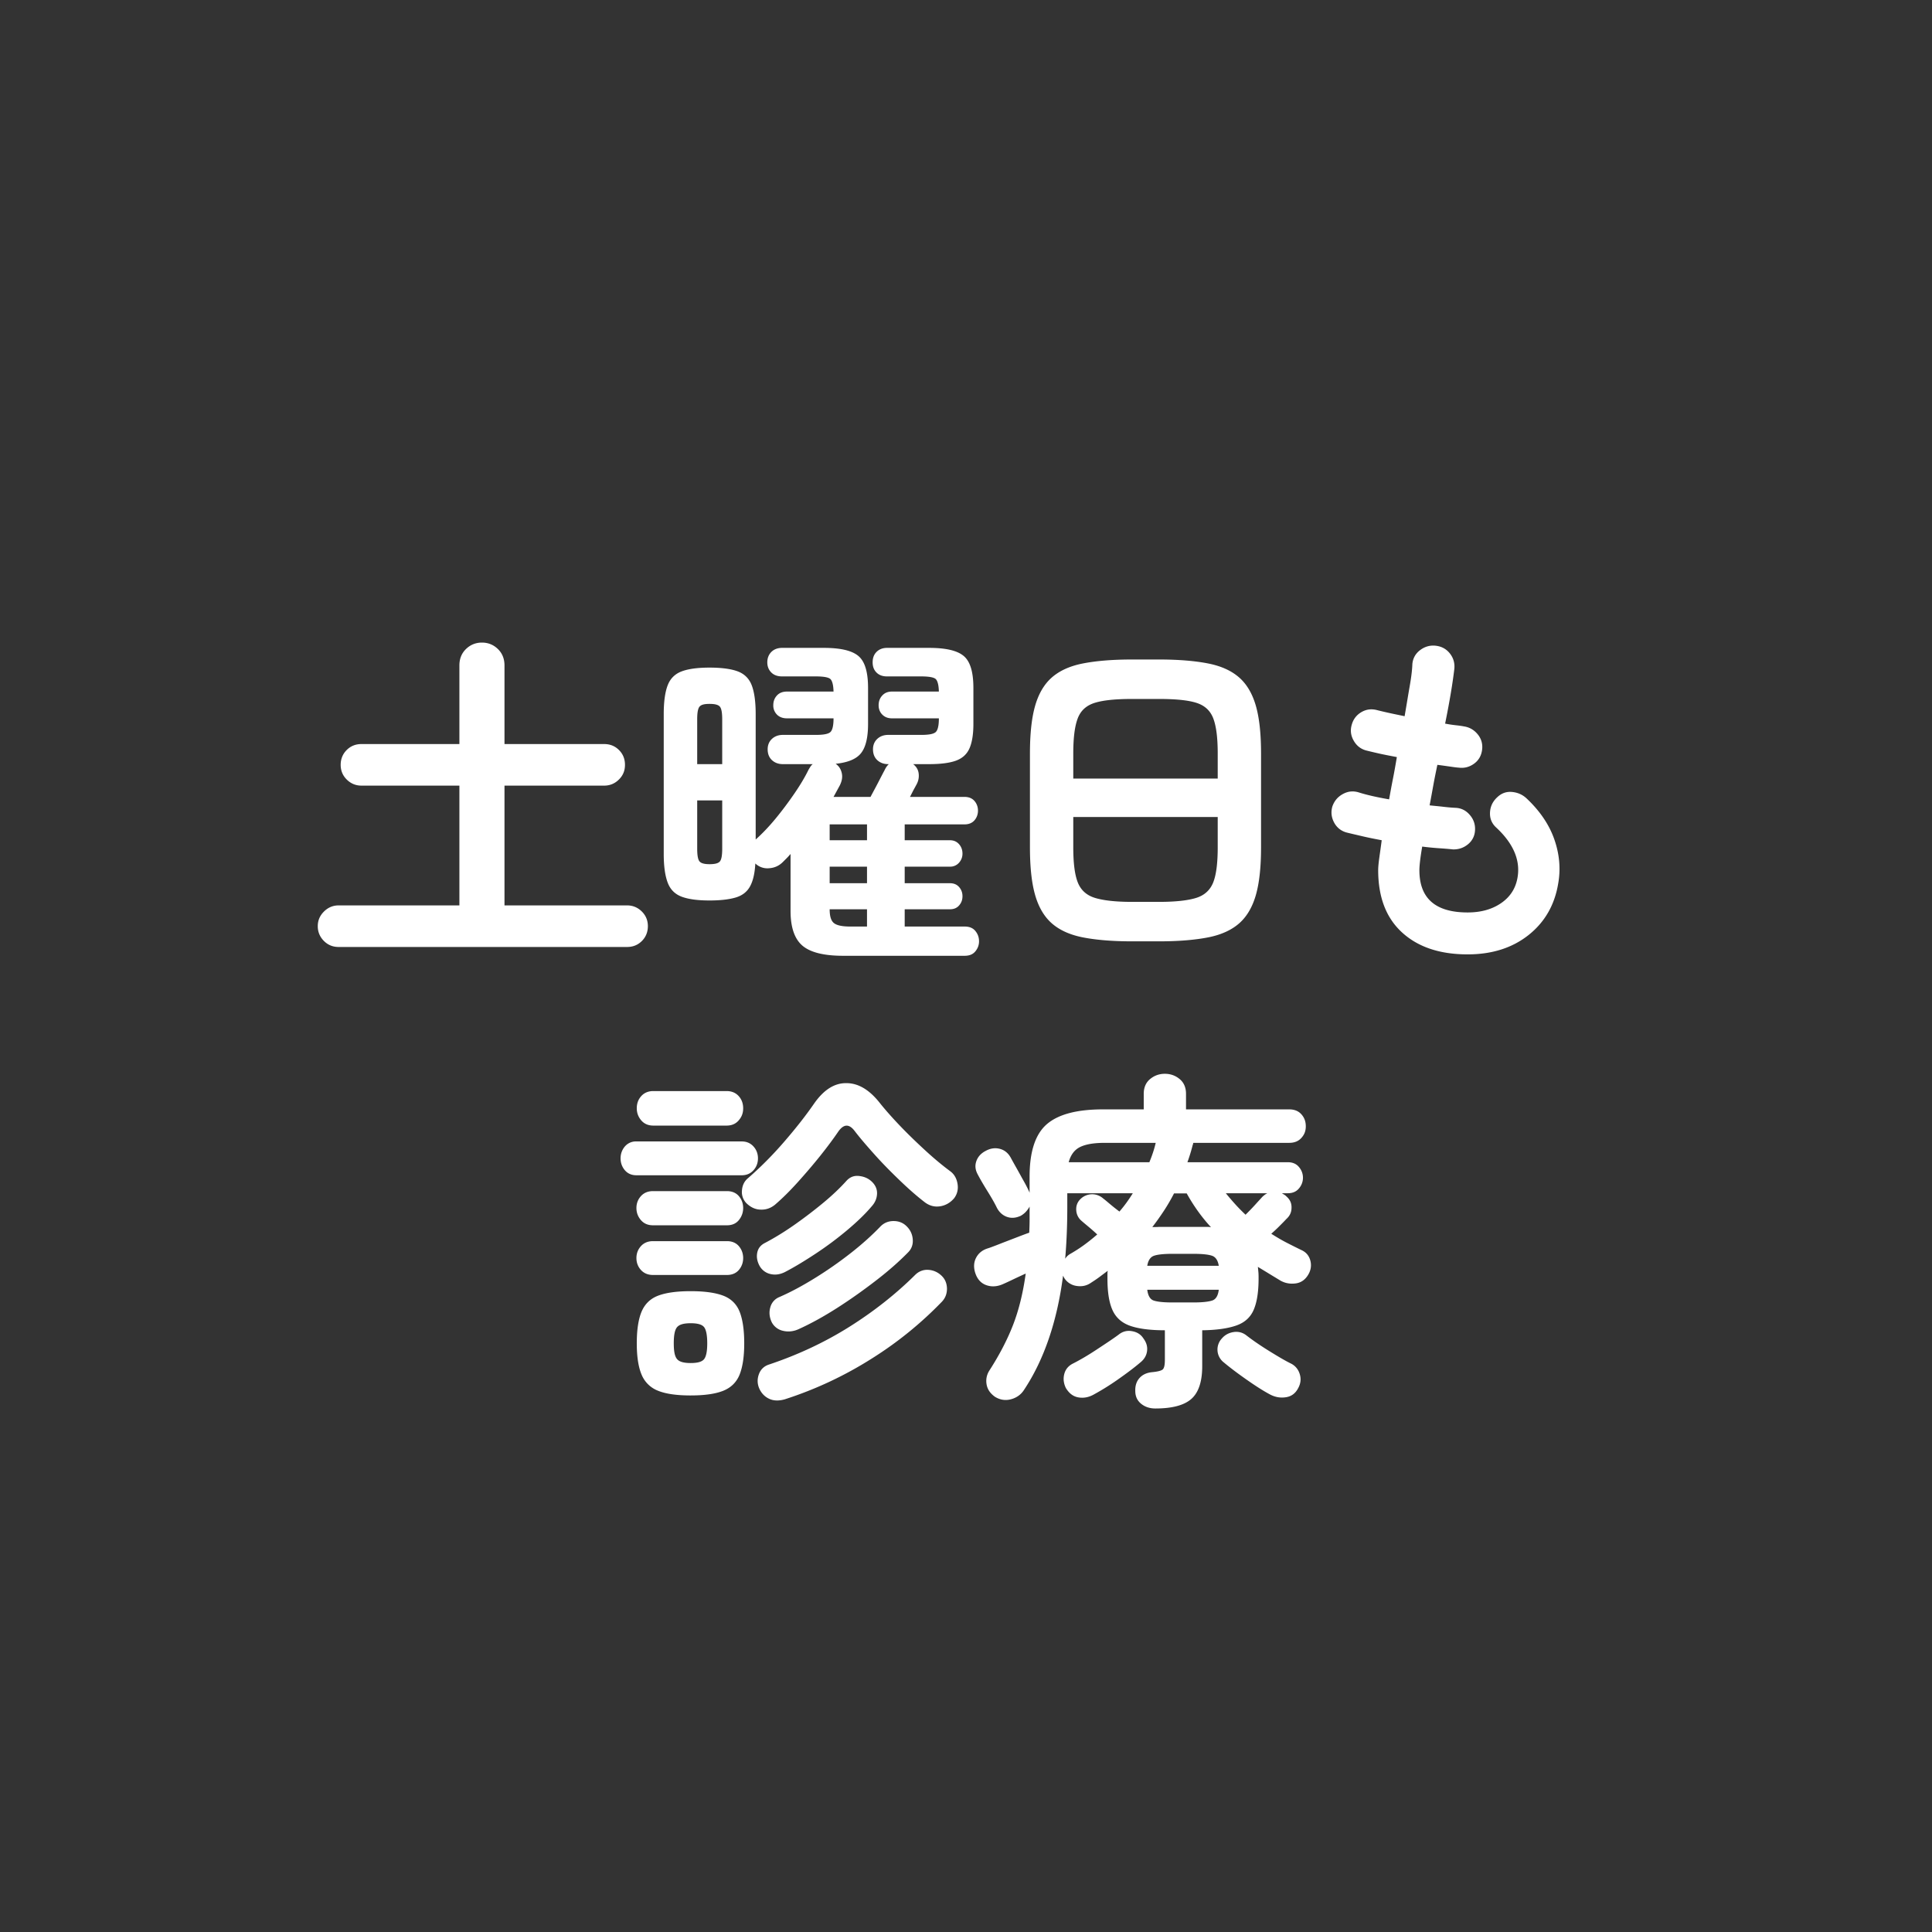 <svg xmlns="http://www.w3.org/2000/svg" width="109.68" height="109.68"><rect width="100%" height="100%" fill="#333333" stroke="none"/><circle cx="54.84" cy="54.84" r="54.84" fill="none"/><g fill="#fff"><path d="M19.22 53.76c-.32 0-.6-.11-.83-.34s-.35-.51-.35-.84.12-.6.35-.83c.23-.23.51-.35.83-.35h6.86v-6.8h-5.56c-.33 0-.61-.12-.84-.35-.23-.23-.34-.51-.34-.83s.11-.61.34-.84c.23-.23.51-.34.84-.34h5.56v-4.46c0-.39.13-.7.38-.94s.55-.36.9-.36.65.12.9.36.38.55.38.94v4.46h5.66c.33 0 .61.11.84.34.23.23.34.51.34.84s-.11.6-.34.83c-.23.23-.51.35-.84.35h-5.66v6.8h6.96c.33 0 .61.12.84.35.23.23.34.51.34.83s-.11.61-.34.84c-.23.23-.51.34-.84.34H19.22ZM47.86 54.26c-1.08 0-1.85-.19-2.3-.57-.45-.38-.68-1.04-.68-1.97v-3.24c-.07.08-.14.16-.22.24l-.22.22c-.21.21-.47.33-.78.35a.989.989 0 0 1-.78-.27c-.03.56-.13.99-.3 1.3-.17.31-.44.52-.81.63s-.86.17-1.49.17c-.67 0-1.19-.07-1.57-.21-.38-.14-.65-.4-.8-.79-.15-.39-.23-.93-.23-1.64v-7.94c0-.72.08-1.27.23-1.65.15-.38.42-.64.8-.78.38-.14.9-.21 1.57-.21s1.21.07 1.59.21c.38.14.65.4.8.78s.23.93.23 1.65v7.12c.39-.35.77-.75 1.14-1.2.37-.45.72-.92 1.05-1.4s.6-.93.81-1.36c.04-.07.08-.13.11-.18s.08-.1.13-.14h-1.7c-.25 0-.46-.08-.62-.23-.16-.15-.24-.36-.24-.61 0-.24.08-.44.24-.59.16-.15.37-.23.62-.23h1.88c.43 0 .7-.05.82-.16s.18-.37.18-.78h-2.64c-.24 0-.43-.07-.57-.21a.724.724 0 0 1-.21-.53c0-.23.07-.41.21-.56.14-.15.33-.22.57-.22h2.64c-.01-.39-.08-.63-.19-.72s-.38-.14-.81-.14H44.4c-.25 0-.46-.07-.61-.22-.15-.15-.23-.34-.23-.58s.08-.44.23-.59c.15-.15.36-.23.61-.23h2.36c.95 0 1.6.15 1.97.46s.55.91.55 1.82v2.04c0 .79-.14 1.34-.41 1.67-.27.33-.75.52-1.43.59.19.13.3.31.35.54.05.23 0 .45-.11.68l-.36.66h2.1c.12-.23.27-.5.44-.83s.29-.56.36-.69c.07-.15.15-.26.24-.34h-.04c-.25 0-.46-.08-.62-.23-.16-.15-.24-.36-.24-.61 0-.24.08-.44.24-.59.16-.15.37-.23.62-.23h1.88c.43 0 .7-.05.82-.16s.18-.37.18-.78h-2.66c-.23 0-.41-.07-.55-.21s-.21-.32-.21-.53c0-.23.07-.41.21-.56.14-.15.32-.22.55-.22h2.66c-.01-.39-.08-.63-.19-.72s-.38-.14-.81-.14h-1.94c-.25 0-.45-.07-.6-.22s-.22-.34-.22-.58.07-.44.22-.59c.15-.15.35-.23.6-.23h2.38c.95 0 1.6.15 1.97.46s.55.91.55 1.82v2.04c0 .6-.08 1.07-.23 1.4-.15.33-.41.56-.78.69-.37.13-.87.19-1.51.19h-.9c.17.13.28.3.31.51s0 .42-.11.63l-.18.33c-.07.13-.13.26-.2.39h3.1c.24 0 .43.08.56.23s.2.34.2.55-.07.4-.2.55c-.13.15-.32.23-.56.23h-3.4v.9h2.56c.23 0 .4.08.53.23.13.15.19.33.19.53 0 .19-.06.36-.19.51a.66.66 0 0 1-.53.23h-2.56v.94h2.56c.23 0 .4.07.53.22s.19.32.19.52-.06.37-.19.52c-.13.15-.3.22-.53.22h-2.56v.98h3.4c.27 0 .47.08.61.25.14.17.21.36.21.59 0 .21-.07.4-.21.57-.14.17-.34.25-.61.25h-6.9Zm-8.28-10.88H41v-2.54c0-.37-.04-.61-.13-.72-.09-.11-.28-.16-.59-.16s-.48.05-.57.16c-.09.11-.13.35-.13.72v2.54Zm.7 5.68c.31 0 .5-.05.59-.16.09-.11.13-.35.13-.72v-2.74h-1.42v2.74c0 .37.04.61.13.72.09.11.28.16.57.16Zm6.82-1.36h2.12v-.9H47.1v.9Zm0 2.44h2.12v-.94H47.1v.94Zm1.18 2.46h.94v-.98H47.1c0 .4.08.66.25.79.17.13.48.19.93.19ZM64.27 53.44c-1.13 0-2.07-.08-2.82-.23s-1.34-.43-1.77-.82c-.43-.39-.74-.94-.93-1.63-.19-.69-.28-1.58-.28-2.66v-5.32c0-1.08.09-1.97.28-2.66.19-.69.5-1.24.93-1.63.43-.39 1.02-.67 1.77-.82.75-.15 1.69-.23 2.82-.23h1.52c1.13 0 2.07.08 2.82.23.75.15 1.34.43 1.77.82.43.39.74.94.93 1.63.19.69.28 1.58.28 2.66v5.32c0 1.08-.09 1.97-.28 2.66-.19.69-.5 1.24-.93 1.63-.43.39-1.02.67-1.77.82-.75.15-1.69.23-2.82.23h-1.52Zm-3.34-9.24h8.2v-1.42c0-.88-.08-1.54-.25-1.99-.17-.45-.49-.74-.96-.89-.47-.15-1.18-.22-2.13-.22h-1.52c-.93 0-1.64.07-2.12.22-.48.15-.8.44-.97.89-.17.45-.25 1.11-.25 1.99v1.42Zm3.34 7h1.52c.95 0 1.66-.08 2.13-.23.47-.15.79-.45.96-.89.17-.44.25-1.1.25-1.98v-1.72h-8.2v1.72c0 .88.08 1.54.25 1.98.17.44.49.74.97.89s1.19.23 2.12.23ZM83.32 54.18c-1.57 0-2.81-.41-3.72-1.24s-1.36-2.01-1.36-3.54c0-.16.02-.39.06-.68s.09-.63.14-1.02c-.37-.07-.73-.14-1.07-.22-.34-.08-.65-.15-.93-.22-.32-.09-.56-.29-.71-.58-.15-.29-.18-.59-.09-.9.11-.31.3-.54.59-.7.29-.16.58-.19.89-.1.47.15 1.05.28 1.74.4.07-.39.14-.78.22-1.18.08-.4.15-.81.22-1.22-.36-.07-.69-.13-1-.2-.31-.07-.56-.13-.76-.18-.31-.09-.54-.28-.7-.57s-.19-.58-.1-.89c.09-.32.28-.56.56-.72.28-.16.58-.19.9-.1.16.04.37.09.64.15s.57.12.9.19c.11-.63.2-1.2.29-1.71.09-.51.14-.93.15-1.25.03-.33.18-.6.45-.8.27-.2.57-.28.89-.24.33.04.6.19.8.45.2.26.28.56.24.89-.04.33-.1.77-.19 1.31s-.2 1.13-.33 1.77c.21.04.41.07.59.09s.34.04.49.07c.32.05.58.21.78.46.2.25.28.54.24.86-.04.33-.19.6-.45.79-.26.19-.55.27-.87.23-.16-.01-.35-.04-.56-.07s-.43-.06-.66-.09c-.08.39-.16.77-.23 1.16s-.14.77-.21 1.14c.27.03.52.05.77.08s.48.05.69.06c.32.01.59.14.81.39.22.25.32.53.31.85-.01.33-.14.61-.39.82-.25.21-.54.31-.87.3-.27-.03-.55-.05-.84-.07s-.59-.05-.9-.09c-.11.64-.16 1.09-.16 1.34 0 1.6.91 2.4 2.74 2.4.76 0 1.39-.18 1.9-.53.51-.35.81-.82.92-1.39.2-1.01-.21-1.99-1.22-2.92-.24-.23-.35-.51-.33-.85.02-.34.16-.62.41-.85.24-.23.52-.33.84-.3.32.03.6.15.84.38.75.71 1.27 1.48 1.56 2.31.29.83.37 1.67.22 2.51-.2 1.21-.76 2.19-1.68 2.92-.92.73-2.07 1.1-3.46 1.1ZM36.13 66.72c-.28 0-.5-.1-.66-.29-.16-.19-.24-.42-.24-.67s.08-.48.24-.67a.82.82 0 0 1 .66-.29h5.98c.28 0 .5.1.67.29.17.19.25.42.25.67s-.08.48-.25.67c-.17.19-.39.29-.67.29h-5.98Zm.94 2.84c-.29 0-.52-.1-.69-.3-.17-.2-.25-.43-.25-.68s.08-.48.25-.67c.17-.19.4-.29.69-.29h4.2c.29 0 .52.1.68.29.16.19.24.42.24.67s-.08.48-.24.68c-.16.2-.39.3-.68.3h-4.2Zm0 2.82c-.29 0-.52-.1-.69-.29-.17-.19-.25-.42-.25-.67s.08-.48.25-.67c.17-.19.4-.29.69-.29h4.2c.29 0 .52.1.68.29.16.19.24.42.24.67s-.08.48-.24.67c-.16.19-.39.29-.68.29h-4.2Zm.02-8.48c-.29 0-.52-.1-.69-.3-.17-.2-.25-.43-.25-.68 0-.27.08-.5.25-.69.17-.19.4-.29.69-.29h4.16c.29 0 .52.1.69.29.17.19.25.42.25.69s-.08.48-.25.68c-.17.2-.4.3-.69.3h-4.16Zm2.12 15.32c-.8 0-1.42-.09-1.86-.27a1.65 1.65 0 0 1-.93-.92c-.18-.43-.27-1.02-.27-1.77s.09-1.36.27-1.79c.18-.43.49-.74.93-.91s1.06-.26 1.86-.26 1.42.09 1.86.26.75.48.92.91c.17.43.26 1.03.26 1.79s-.09 1.34-.26 1.77c-.17.43-.48.74-.92.92-.44.18-1.06.27-1.86.27Zm0-1.84c.39 0 .64-.07.76-.22s.18-.45.18-.9-.06-.77-.18-.92c-.12-.15-.37-.22-.76-.22s-.64.07-.77.22-.19.45-.19.92.06.75.19.9c.13.15.38.22.77.22Zm4.8-9c-.24.2-.51.3-.81.29-.3 0-.56-.12-.79-.33a.907.907 0 0 1-.29-.75c.02-.3.14-.54.35-.71.69-.6 1.37-1.28 2.02-2.03.65-.75 1.23-1.48 1.72-2.19.55-.79 1.16-1.18 1.84-1.17.68 0 1.31.38 1.9 1.13.32.4.71.84 1.17 1.32s.94.94 1.43 1.39.95.83 1.38 1.15c.24.17.38.42.43.73.05.31-.02.58-.19.81-.21.25-.48.41-.79.46-.31.05-.6-.02-.87-.22-.43-.33-.89-.73-1.38-1.2s-.97-.95-1.42-1.45c-.45-.5-.85-.96-1.18-1.39-.32-.43-.63-.42-.94.02-.28.41-.62.87-1.02 1.37-.4.5-.82.99-1.26 1.48-.44.49-.87.92-1.3 1.29Zm.54 3.84c-.27.13-.53.17-.8.11a.946.946 0 0 1-.62-.45c-.15-.27-.19-.52-.14-.77.05-.25.2-.43.44-.55.53-.28 1.09-.62 1.66-1.02s1.12-.82 1.64-1.25c.52-.43.96-.85 1.32-1.25.19-.21.42-.31.71-.28s.53.13.73.32c.21.2.31.43.3.69-.01.26-.11.5-.3.71-.37.44-.84.89-1.4 1.36-.56.47-1.15.91-1.77 1.32-.62.41-1.21.77-1.77 1.06Zm0 7.22c-.32.09-.61.09-.86-.02s-.45-.3-.58-.58c-.12-.27-.13-.54-.03-.82s.3-.47.59-.56c1.67-.56 3.19-1.28 4.57-2.15 1.38-.87 2.62-1.85 3.71-2.93.21-.21.47-.31.76-.29.29.02.55.14.76.35.19.19.28.42.29.71 0 .29-.09.54-.29.75a21.12 21.12 0 0 1-3.97 3.22c-1.53.97-3.18 1.75-4.95 2.32Zm.78-3.98c-.29.13-.59.16-.88.09a.946.946 0 0 1-.64-.49c-.13-.28-.16-.56-.08-.84a.86.86 0 0 1 .5-.58c.67-.29 1.35-.66 2.06-1.1.71-.44 1.38-.91 2.03-1.42.65-.51 1.2-1.01 1.67-1.5.21-.21.47-.31.78-.3.31.01.56.13.76.36.19.21.28.46.29.73s-.08.5-.27.69c-.47.48-1.05 1-1.76 1.55s-1.45 1.08-2.23 1.58-1.52.91-2.23 1.23ZM65.59 79.96c-.32 0-.59-.09-.81-.27-.22-.18-.33-.42-.33-.73-.01-.29.07-.54.24-.73.17-.19.41-.3.7-.33.32-.03.52-.08.61-.15s.13-.26.13-.55v-1.68c-.85 0-1.52-.09-1.99-.26s-.8-.47-.99-.9c-.19-.43-.28-1.02-.28-1.78v-.22c0-.08 0-.15.02-.22l-.48.36c-.16.12-.33.23-.5.34-.24.16-.51.21-.81.16a.985.985 0 0 1-.69-.46l-.06-.12c-.17 1.31-.44 2.5-.81 3.58s-.84 2.06-1.43 2.94c-.17.25-.42.42-.73.5-.31.08-.61.03-.89-.14-.27-.19-.43-.42-.48-.7-.05-.28 0-.55.16-.8.56-.87 1.01-1.73 1.34-2.58.33-.85.57-1.83.72-2.92-.24.11-.48.22-.71.33-.23.11-.44.21-.63.29-.32.13-.63.14-.92.03-.29-.11-.49-.34-.6-.67-.11-.33-.09-.63.05-.89s.37-.44.69-.53c.15-.05.36-.13.64-.24.28-.11.57-.22.88-.34.31-.12.57-.22.8-.3.01-.23.02-.47.02-.72v-.76c-.05.09-.12.19-.2.28-.08.09-.18.17-.3.24-.28.13-.54.15-.79.06s-.44-.27-.57-.52c-.13-.27-.31-.58-.54-.95-.23-.37-.41-.68-.54-.93-.15-.27-.17-.52-.08-.77s.27-.44.52-.57c.27-.15.54-.19.81-.12s.48.24.63.52c.09.17.21.38.35.63s.27.49.4.72c.13.23.22.42.29.57l.02.06v-.92c0-1.43.33-2.42.98-2.98.65-.56 1.71-.84 3.18-.84h2.32v-.88c0-.36.12-.64.36-.84.24-.2.52-.3.84-.3s.6.1.84.3c.24.2.36.48.36.84v.88h5.86c.29 0 .52.09.69.28.17.19.25.41.25.68s-.08.47-.25.66c-.17.19-.4.28-.69.28h-5.44s-.02.03-.02.05 0 .04-.02.07c-.08.32-.18.65-.3.98h5.7c.27 0 .48.09.63.27a.926.926 0 0 1 0 1.22c-.15.18-.36.27-.63.27h-.34l.15.09c.05.03.09.07.13.11.19.17.28.38.27.63 0 .25-.1.46-.29.63-.12.13-.26.27-.41.42-.15.15-.3.29-.45.42.27.17.55.34.84.49.29.15.59.3.9.45.25.12.41.32.48.59.07.27.03.54-.12.79-.17.29-.41.46-.72.5-.31.04-.59-.01-.86-.16-.21-.13-.43-.26-.64-.39-.21-.13-.43-.26-.64-.39.01.09.02.2.03.31s.01.23.01.35c0 .75-.09 1.33-.27 1.76-.18.43-.5.73-.97.9s-1.12.27-1.96.28v2.04c0 .88-.21 1.5-.62 1.86-.41.36-1.09.54-2.04.54Zm-3.52-.78c-.28.15-.56.2-.85.15-.29-.05-.52-.22-.71-.53-.13-.27-.16-.53-.09-.8s.24-.47.51-.6c.39-.2.82-.45 1.29-.76.47-.31.9-.59 1.27-.86.23-.19.48-.26.77-.21.29.05.5.18.65.41.17.23.24.46.21.71-.03.25-.15.46-.35.63-.41.35-.86.68-1.33 1.01s-.93.61-1.37.85Zm-1.6-7.72c.07-.11.15-.19.26-.26.28-.16.55-.33.81-.52s.51-.39.75-.6c-.16-.15-.33-.3-.51-.45-.18-.15-.31-.26-.39-.33a.836.836 0 0 1-.29-.58c-.02-.24.05-.45.21-.62a.94.94 0 0 1 1.32-.06c.07.05.2.16.39.32s.37.3.53.42c.28-.32.53-.67.76-1.04h-3.72v.8c0 1.03-.04 2-.12 2.92Zm.2-5.48h4.58c.16-.39.28-.75.36-1.1h-2.9c-.61 0-1.08.08-1.4.24-.32.16-.53.45-.64.86Zm4.46 5.88h4.06c-.05-.31-.18-.5-.38-.57-.2-.07-.55-.11-1.06-.11h-1.2c-.49 0-.84.04-1.04.11-.2.07-.33.26-.38.57Zm1.42 2.08h1.2c.51 0 .86-.04 1.07-.11.21-.07.33-.28.37-.61h-4.06c.04.33.16.54.36.61.2.07.55.11 1.06.11Zm-1.14-4.28c.13 0 .27 0 .4-.01h2.63c.11 0 .22 0 .31.02-.52-.56-.98-1.2-1.38-1.92h-.72c-.17.33-.36.66-.57.98-.21.32-.43.63-.67.94Zm6.72 9.52c-.4-.21-.85-.5-1.35-.85s-.94-.68-1.31-.99a.92.92 0 0 1-.1-1.36c.17-.2.4-.32.67-.36s.52.03.73.2c.35.27.77.56 1.27.87.5.31.92.56 1.27.73.24.13.4.33.48.6s.05.53-.1.8c-.15.28-.37.45-.68.5-.31.05-.6 0-.88-.14Zm-1.42-10.22c.16-.16.34-.34.53-.55.19-.21.33-.36.41-.45.09-.09.19-.17.3-.22h-2.36c.17.21.35.42.54.63.19.21.38.4.58.59Z"/></g></svg>